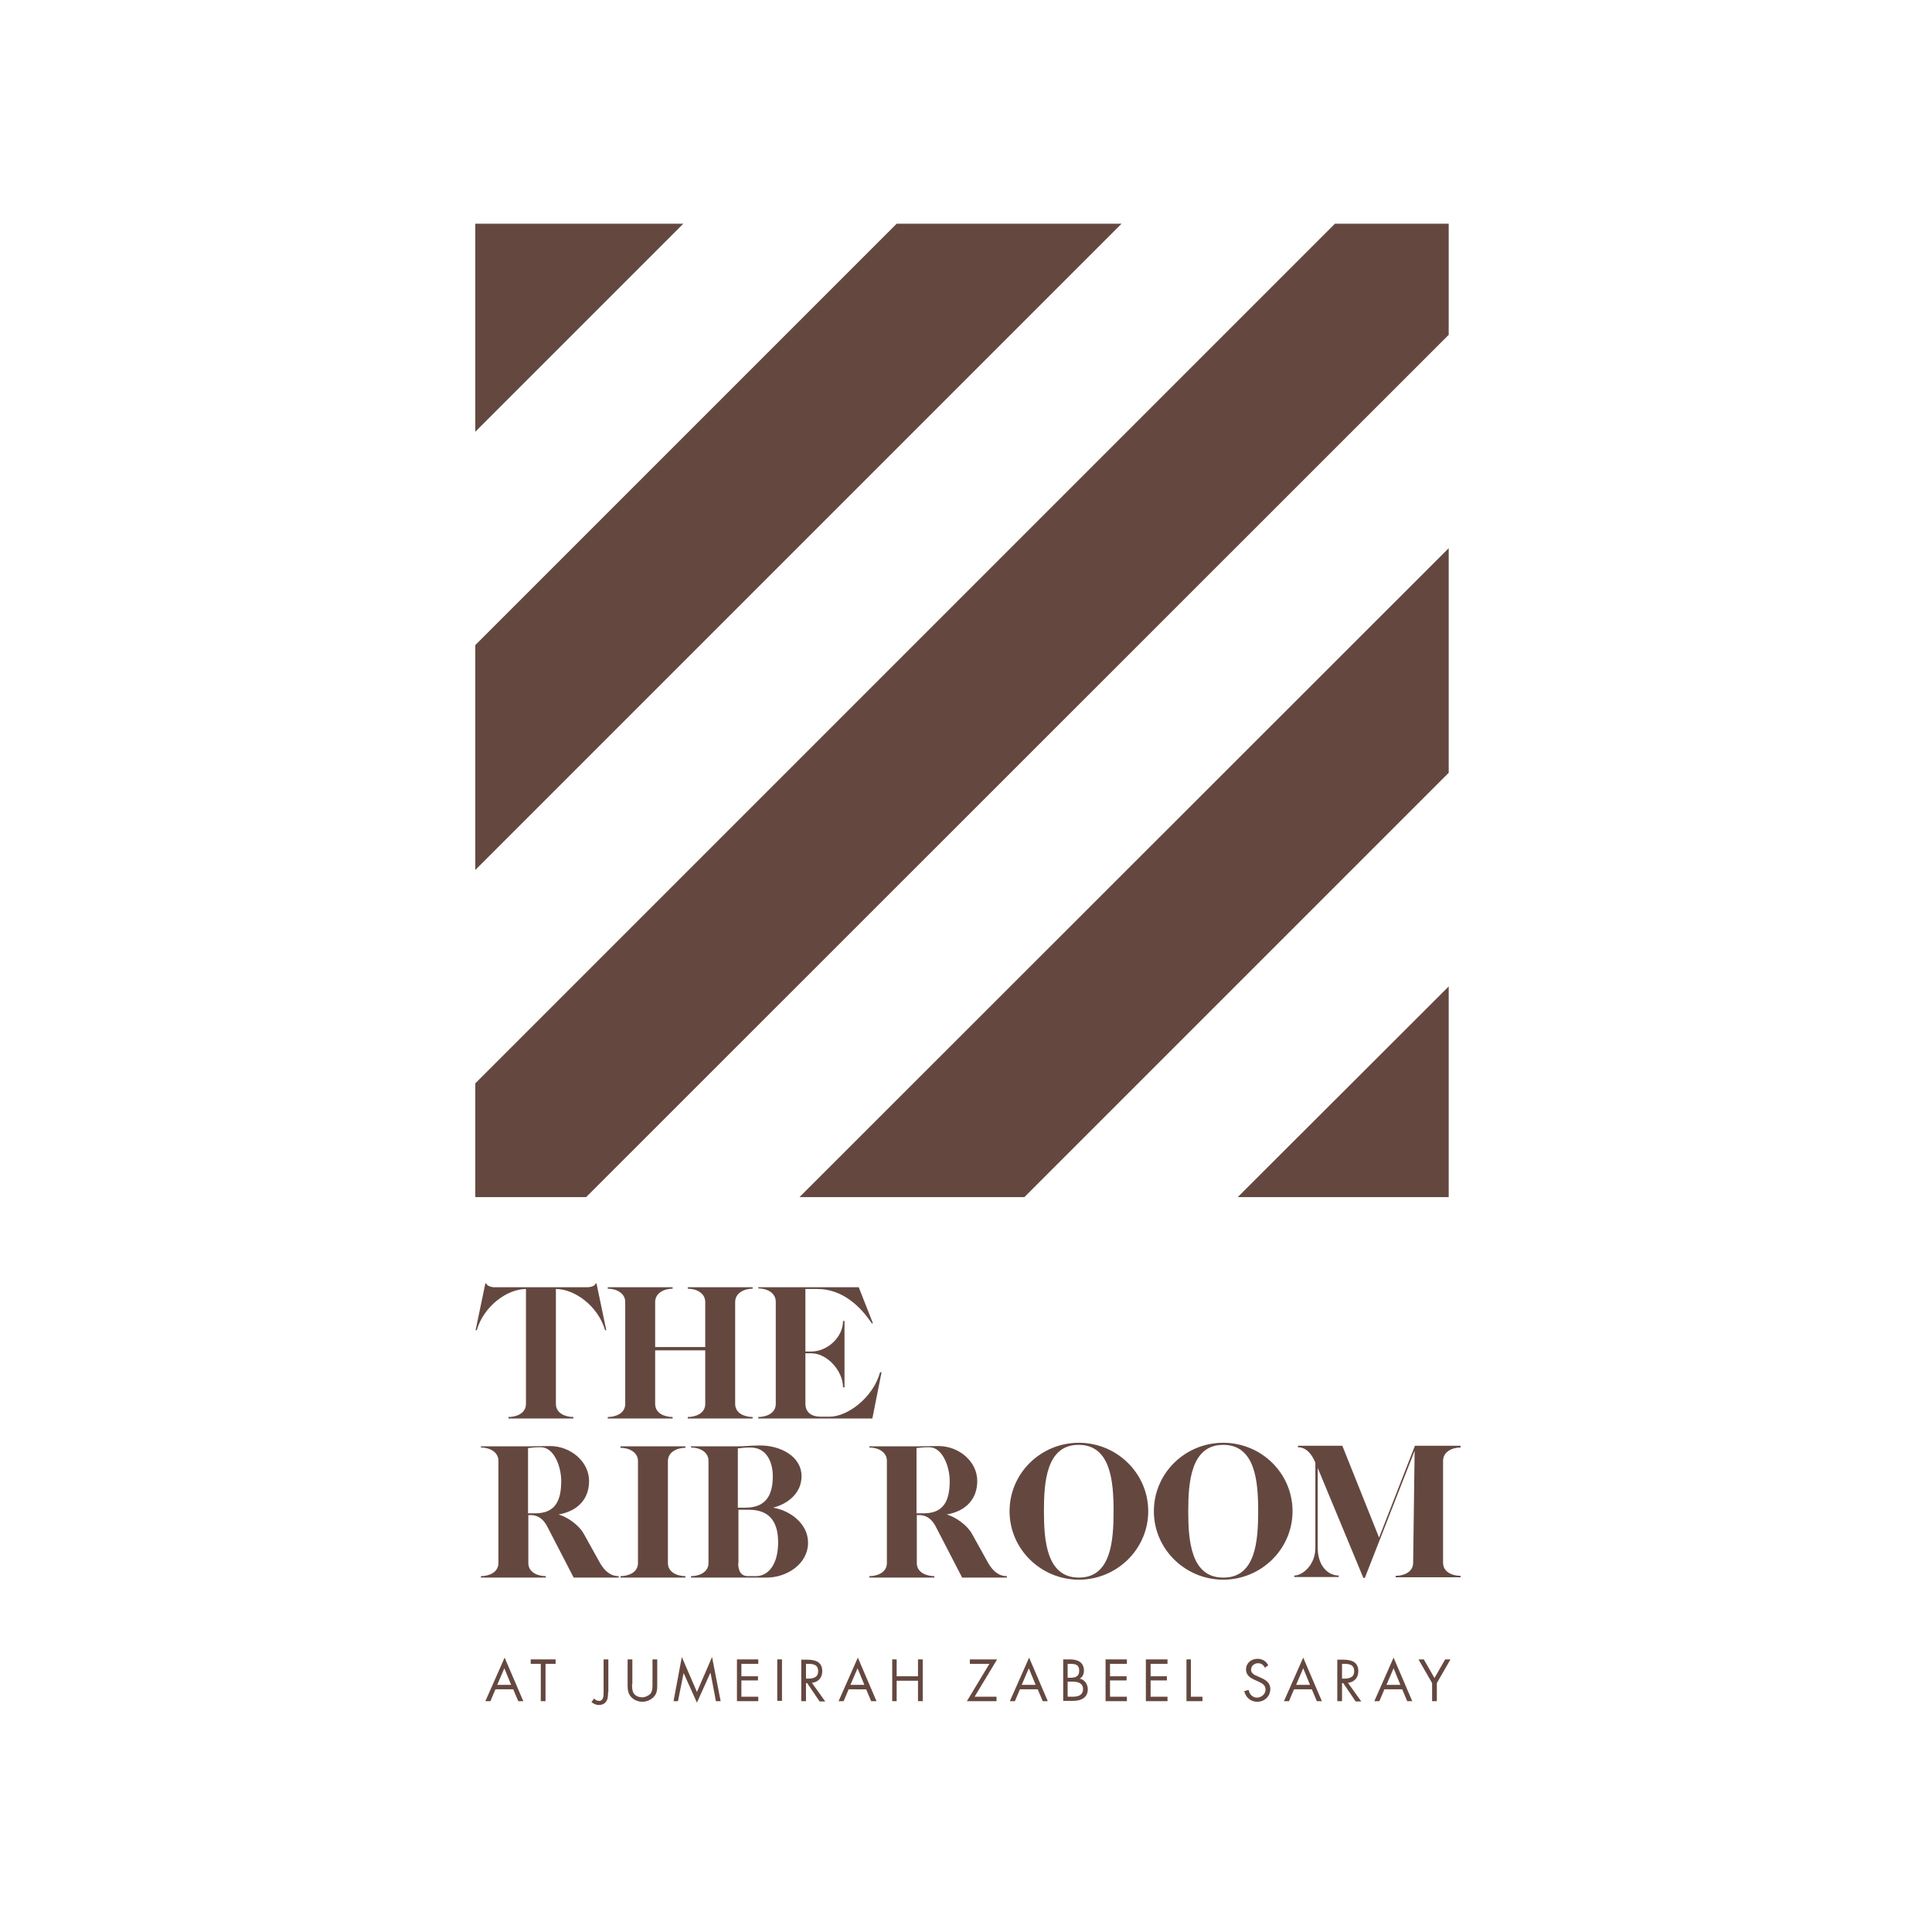 <?xml version="1.0" encoding="UTF-8"?> <svg xmlns="http://www.w3.org/2000/svg" xmlns:xlink="http://www.w3.org/1999/xlink" version="1.1" id="layer" x="0px" y="0px" viewBox="0 0 652 652" style="enable-background:new 0 0 652 652;" xml:space="preserve"> <style type="text/css"> .st0{fill:#644840;} </style> <polygon class="st0" points="160.4,75.5 160.4,145.7 230.6,75.5 "></polygon> <polygon class="st0" points="302.6,75.5 160.4,217.7 160.4,293.6 378.5,75.5 "></polygon> <polygon class="st0" points="488.9,113 488.9,75.5 450.5,75.5 160.4,365.6 160.4,404 197.8,404 "></polygon> <polygon class="st0" points="345.7,404 488.9,260.8 488.9,185 269.8,404 "></polygon> <polygon class="st0" points="488.9,404 488.9,332.9 417.7,404 "></polygon> <g> <path class="st0" d="M201,433.1h0.3l3.3,15.8h-0.4c-2.4-8.2-10.3-13.9-16.6-13.9v38.8c0,3.1,3.1,4.4,5.9,4.4v0.5h-21.9v-0.5 c2.8,0,5.9-1.3,5.9-4.4V435c-6.3,0-14.2,5.7-16.6,13.9h-0.4l3.3-15.8h0.3c0.1,0.7,1.5,1.3,2.6,1.3h31.6 C199.5,434.4,200.9,433.9,201,433.1"></path> <path class="st0" d="M232.1,478.7v-0.5c2.8,0,5.9-1.3,5.9-4.4v-18.1h-16.9v18.1c0,3.1,3.1,4.4,5.9,4.4v0.5h-21.9v-0.5 c2.8,0,5.9-1.3,5.9-4.4v-34.4c0-3.1-3.1-4.5-5.9-4.5v-0.5h21.9v0.5c-2.8,0-5.9,1.4-5.9,4.5v15.2h16.9v-15.2c0-3.1-3.1-4.5-5.9-4.5 v-0.5H254v0.5c-2.8,0-5.9,1.4-5.9,4.5v34.4c0,3.1,3.1,4.4,5.9,4.4v0.5H232.1z"></path> <path class="st0" d="M284.5,445.8h0.5v22.4h-0.5c0-5.5-5.3-11.5-10.7-11.5h-2v17c0,3.1,2.3,4.4,5.1,4.4h3.1c5.9,0,14.6-6.3,17-15 h0.5l-3.1,15.6h-38.5v-0.5c2.8,0,5.9-1.3,5.9-4.4v-34.5c0-3.1-3.1-4.5-5.9-4.5v-0.4h33.9l4.8,12.2h-0.4 c-3.9-5.9-10.1-11.6-18.3-11.6h-4.1v21.1h2C279.2,456.1,284.5,451.3,284.5,445.8"></path> <path class="st0" d="M193.6,532.4l-8.9-17.2c-1-1.9-2.5-3.8-5.5-3.9h-0.9v16.2c0,3.1,3.1,4.4,5.9,4.4v0.5h-21.9v-0.5 c2.8,0,5.9-1.3,5.9-4.4V493c0-3.1-3.1-4.5-5.9-4.5v-0.4h16.1c1.8,0,4.4-0.1,7.2-0.1c6.9,0,13.2,5.2,13.2,11.8 c0,5.8-3.5,10.1-10.3,11.3c3.1,0.9,6.9,3.6,8.5,6.5l5.5,9.9c1.6,2.7,3.5,4.4,6.3,4.4v0.5H193.6z M178.2,510.7h2.7 c6.5-0.1,8.5-4.3,8.5-10.9c0-4.8-2.4-11.4-6.9-11.4c-1.7,0-2.9,0.1-4.3,0.3V510.7z"></path> <path class="st0" d="M225.4,527.5c0,3.1,3.1,4.4,5.9,4.4v0.5h-21.9v-0.5c2.8,0,5.9-1.3,5.9-4.4v-34.4c0-3.1-3.1-4.5-5.9-4.5v-0.5 h21.9v0.5c-2.8,0-5.9,1.4-5.9,4.5V527.5z"></path> <path class="st0" d="M249.3,488.1c1.8,0,4.4-0.3,7.2-0.3c6.8,0,14,3.6,14,10.4c0,5.6-4.5,9.3-9.6,10.6c5.6,0.9,11.8,5.3,11.8,11.8 c0,7.1-7,11.8-14.1,11.8h-25.4v-0.5c2.8,0,5.9-1.3,5.9-4.4V493c0-3.1-3.1-4.5-5.9-4.5v-0.4H249.3z M249.1,508.8h2.7 c6.5-0.1,9-4,9-10.6c0-4.8-2.1-9.7-7.5-9.7c-1.7,0-2.9,0.1-4.3,0.3V508.8z M249.1,527.6c0.1,3.1,1.3,4.2,3.1,4.3h2.9 c4.3,0,7.5-4.1,7.5-11.4c0-7.5-3.4-11-9.9-11h-3.5V527.6z"></path> <path class="st0" d="M324.7,532.4l-8.9-17.2c-1-1.9-2.5-3.8-5.5-3.9h-0.9v16.2c0,3.1,3.1,4.4,5.9,4.4v0.5h-21.9v-0.5 c2.8,0,5.9-1.3,5.9-4.4V493c0-3.1-3.1-4.5-5.9-4.5v-0.4h16.1c1.8,0,4.4-0.1,7.2-0.1c6.9,0,13.1,5.2,13.1,11.8 c0,5.8-3.5,10.1-10.3,11.3c3.1,0.9,6.9,3.6,8.5,6.5l5.5,9.9c1.6,2.7,3.5,4.4,6.3,4.4v0.5H324.7z M309.3,510.7h2.7 c6.5-0.1,8.5-4.3,8.5-10.9c0-4.8-2.4-11.4-6.9-11.4c-1.7,0-2.9,0.1-4.3,0.3V510.7z"></path> <path class="st0" d="M387.5,510c0,12.8-10.6,23.1-23.4,23.1c-12.8,0-23.4-10.3-23.4-23.1c0-12.8,10.5-23.1,23.4-23.1 C376.9,486.9,387.5,497.2,387.5,510 M375.8,510c0-9.9-0.9-22.4-11.8-22.4c-10.9,0-11.7,12.6-11.7,22.4c0,9.9,0.9,22.4,11.8,22.4 S375.8,519.9,375.8,510"></path> <path class="st0" d="M436.2,510c0,12.8-10.6,23.1-23.4,23.1c-12.8,0-23.4-10.3-23.4-23.1c0-12.8,10.5-23.1,23.4-23.1 C425.7,486.9,436.2,497.2,436.2,510 M424.6,510c0-9.9-0.9-22.4-11.8-22.4c-10.9,0-11.8,12.6-11.8,22.4c0,9.9,0.9,22.4,11.8,22.4 C423.8,532.5,424.6,519.9,424.6,510"></path> <path class="st0" d="M492.9,488.5c-2.8,0-5.9,1.4-5.9,4.5v34.4c0,3.1,3.1,4.4,5.9,4.4v0.5H471v-0.5c2.8,0,5.9-1.3,5.9-4.4l0.5-37.8 l-16.8,42.9h-0.5l-15.4-37.1v27c0,5.7,3.2,9.3,7.1,9.3v0.5h-15v-0.5c2.8,0,7.1-3.6,7.1-9.3v-28.8c-1.2-2.9-3.1-5.2-5.9-5.2v-0.5 H453l12.4,31l12.1-31h15.4V488.5z"></path> </g> <path class="st0" d="M167.2,570.1l-1.7,4h-1.7l6.5-14.7l6.3,14.7h-1.7l-1.7-4H167.2z M170.2,563l-2.4,5.6h4.7L170.2,563z"></path> <polygon class="st0" points="184.1,574.1 182.5,574.1 182.5,561.5 179.1,561.5 179.1,560 187.5,560 187.5,561.5 184.1,561.5 "></polygon> <g> <path class="st0" d="M205.2,571.1c0,1.1,0,2.3-0.7,3.2c-0.6,0.8-1.5,1.1-2.4,1.1c-0.9,0-1.8-0.4-2.5-1l0.9-1.2 c0.5,0.5,0.9,0.8,1.7,0.8c1.5,0,1.5-1.8,1.5-2.9V560h1.6V571.1z"></path> <path class="st0" d="M213.3,568.4c0,1,0,2.2,0.6,3.1c0.6,0.9,1.8,1.3,2.8,1.3c1,0,2.1-0.5,2.8-1.2c0.7-0.9,0.7-2.1,0.7-3.2V560h1.6 v8.8c0,1.5-0.1,2.7-1.2,3.9c-1,1-2.4,1.6-3.8,1.6c-1.3,0-2.7-0.5-3.6-1.4c-1.2-1.2-1.4-2.5-1.4-4.1V560h1.6V568.4z"></path> </g> <polygon class="st0" points="230.1,559.2 235.2,571 240.3,559.2 243.2,574.1 241.6,574.1 239.8,564.6 239.7,564.6 235.2,574.6 230.7,564.6 230.7,564.6 228.8,574.1 227.3,574.1 "></polygon> <polygon class="st0" points="248.7,560 255.9,560 255.9,561.5 250.2,561.5 250.2,565.7 255.8,565.7 255.8,567.1 250.2,567.1 250.2,572.6 255.9,572.6 255.9,574.1 248.7,574.1 "></polygon> <rect x="262.3" y="560" class="st0" width="1.6" height="14"></rect> <g> <path class="st0" d="M272,574.1h-1.6v-14h2c2.7,0,5.1,0.7,5.1,3.9c0,2.2-1.4,3.7-3.5,3.9l4.5,6.3h-1.9l-4.2-6.2H272V574.1z M272,566.5h0.5c1.8,0,3.6-0.3,3.6-2.5c0-2.3-1.7-2.5-3.6-2.5H272V566.5z"></path> </g> <path class="st0" d="M286.4,570.1l-1.7,4H283l6.5-14.7l6.3,14.7H294l-1.7-4H286.4z M289.4,563l-2.4,5.6h4.7L289.4,563z"></path> <polygon class="st0" points="309.8,565.7 309.8,560 311.4,560 311.4,574.1 309.8,574.1 309.8,567.2 302.6,567.2 302.6,574.1 301.1,574.1 301.1,560 302.6,560 302.6,565.7 "></polygon> <polygon class="st0" points="336.3,572.6 336.3,574.1 326.3,574.1 333.9,561.5 327.3,561.5 327.3,560 336.5,560 328.9,572.6 "></polygon> <path class="st0" d="M344.2,570.1l-1.7,4h-1.7l6.5-14.7l6.3,14.7h-1.7l-1.7-4H344.2z M347.2,563l-2.4,5.6h4.7L347.2,563z"></path> <g> <path class="st0" d="M358.8,560h2.3c2.5,0,4.7,0.9,4.7,3.8c0,1.1-0.4,2.1-1.4,2.7c1.7,0.4,2.7,1.9,2.7,3.6c0,2.8-2.2,3.9-5,3.9 h-3.3V560z M360.3,566.2h0.6c1.8,0,3.3-0.2,3.3-2.4c0-2.1-1.3-2.3-3.3-2.3h-0.6V566.2z M360.3,572.6h1.6c1.8,0,3.6-0.4,3.6-2.6 c0-2.2-2.1-2.5-3.8-2.5h-1.4V572.6z"></path> </g> <polygon class="st0" points="373.1,560 380.3,560 380.3,561.5 374.6,561.5 374.6,565.7 380.2,565.7 380.2,567.1 374.6,567.1 374.6,572.6 380.3,572.6 380.3,574.1 373.1,574.1 "></polygon> <polygon class="st0" points="386.7,560 394,560 394,561.5 388.3,561.5 388.3,565.7 393.8,565.7 393.8,567.1 388.3,567.1 388.3,572.6 394,572.6 394,574.1 386.7,574.1 "></polygon> <polygon class="st0" points="401.9,572.6 405.8,572.6 405.8,574.1 400.4,574.1 400.4,560 401.9,560 "></polygon> <g> <path class="st0" d="M426.9,562.8c-0.6-1-1.2-1.5-2.4-1.5c-1.2,0-2.3,0.9-2.3,2.2c0,1.2,1.2,1.8,2.2,2.2l0.9,0.4 c1.8,0.8,3.4,1.7,3.4,3.9c0,2.5-2,4.3-4.4,4.3c-2.3,0-3.9-1.5-4.4-3.6l1.5-0.4c0.2,1.4,1.3,2.6,2.8,2.6c1.5,0,2.9-1.2,2.9-2.7 c0-1.6-1.3-2.2-2.6-2.8l-0.9-0.4c-1.6-0.7-3.1-1.6-3.1-3.6c0-2.2,1.8-3.6,3.9-3.6c1.6,0,2.9,0.8,3.6,2.2L426.9,562.8z"></path> </g> <path class="st0" d="M436.7,570.1l-1.7,4h-1.7l6.5-14.7l6.3,14.7h-1.7l-1.7-4H436.7z M439.8,563l-2.4,5.6h4.7L439.8,563z"></path> <g> <path class="st0" d="M452.9,574.1h-1.6v-14h2c2.7,0,5.1,0.7,5.1,3.9c0,2.2-1.4,3.7-3.5,3.9l4.5,6.3h-1.9l-4.2-6.2h-0.4V574.1z M452.9,566.5h0.5c1.8,0,3.6-0.3,3.6-2.5c0-2.3-1.7-2.5-3.6-2.5h-0.5V566.5z"></path> </g> <path class="st0" d="M467.2,570.1l-1.7,4h-1.7l6.5-14.7l6.3,14.7h-1.7l-1.7-4H467.2z M470.3,563l-2.4,5.6h4.7L470.3,563z"></path> <polygon class="st0" points="478.7,560 480.5,560 484.1,566.3 487.7,560 489.5,560 484.9,568 484.9,574.1 483.3,574.1 483.3,568 "></polygon> </svg> 